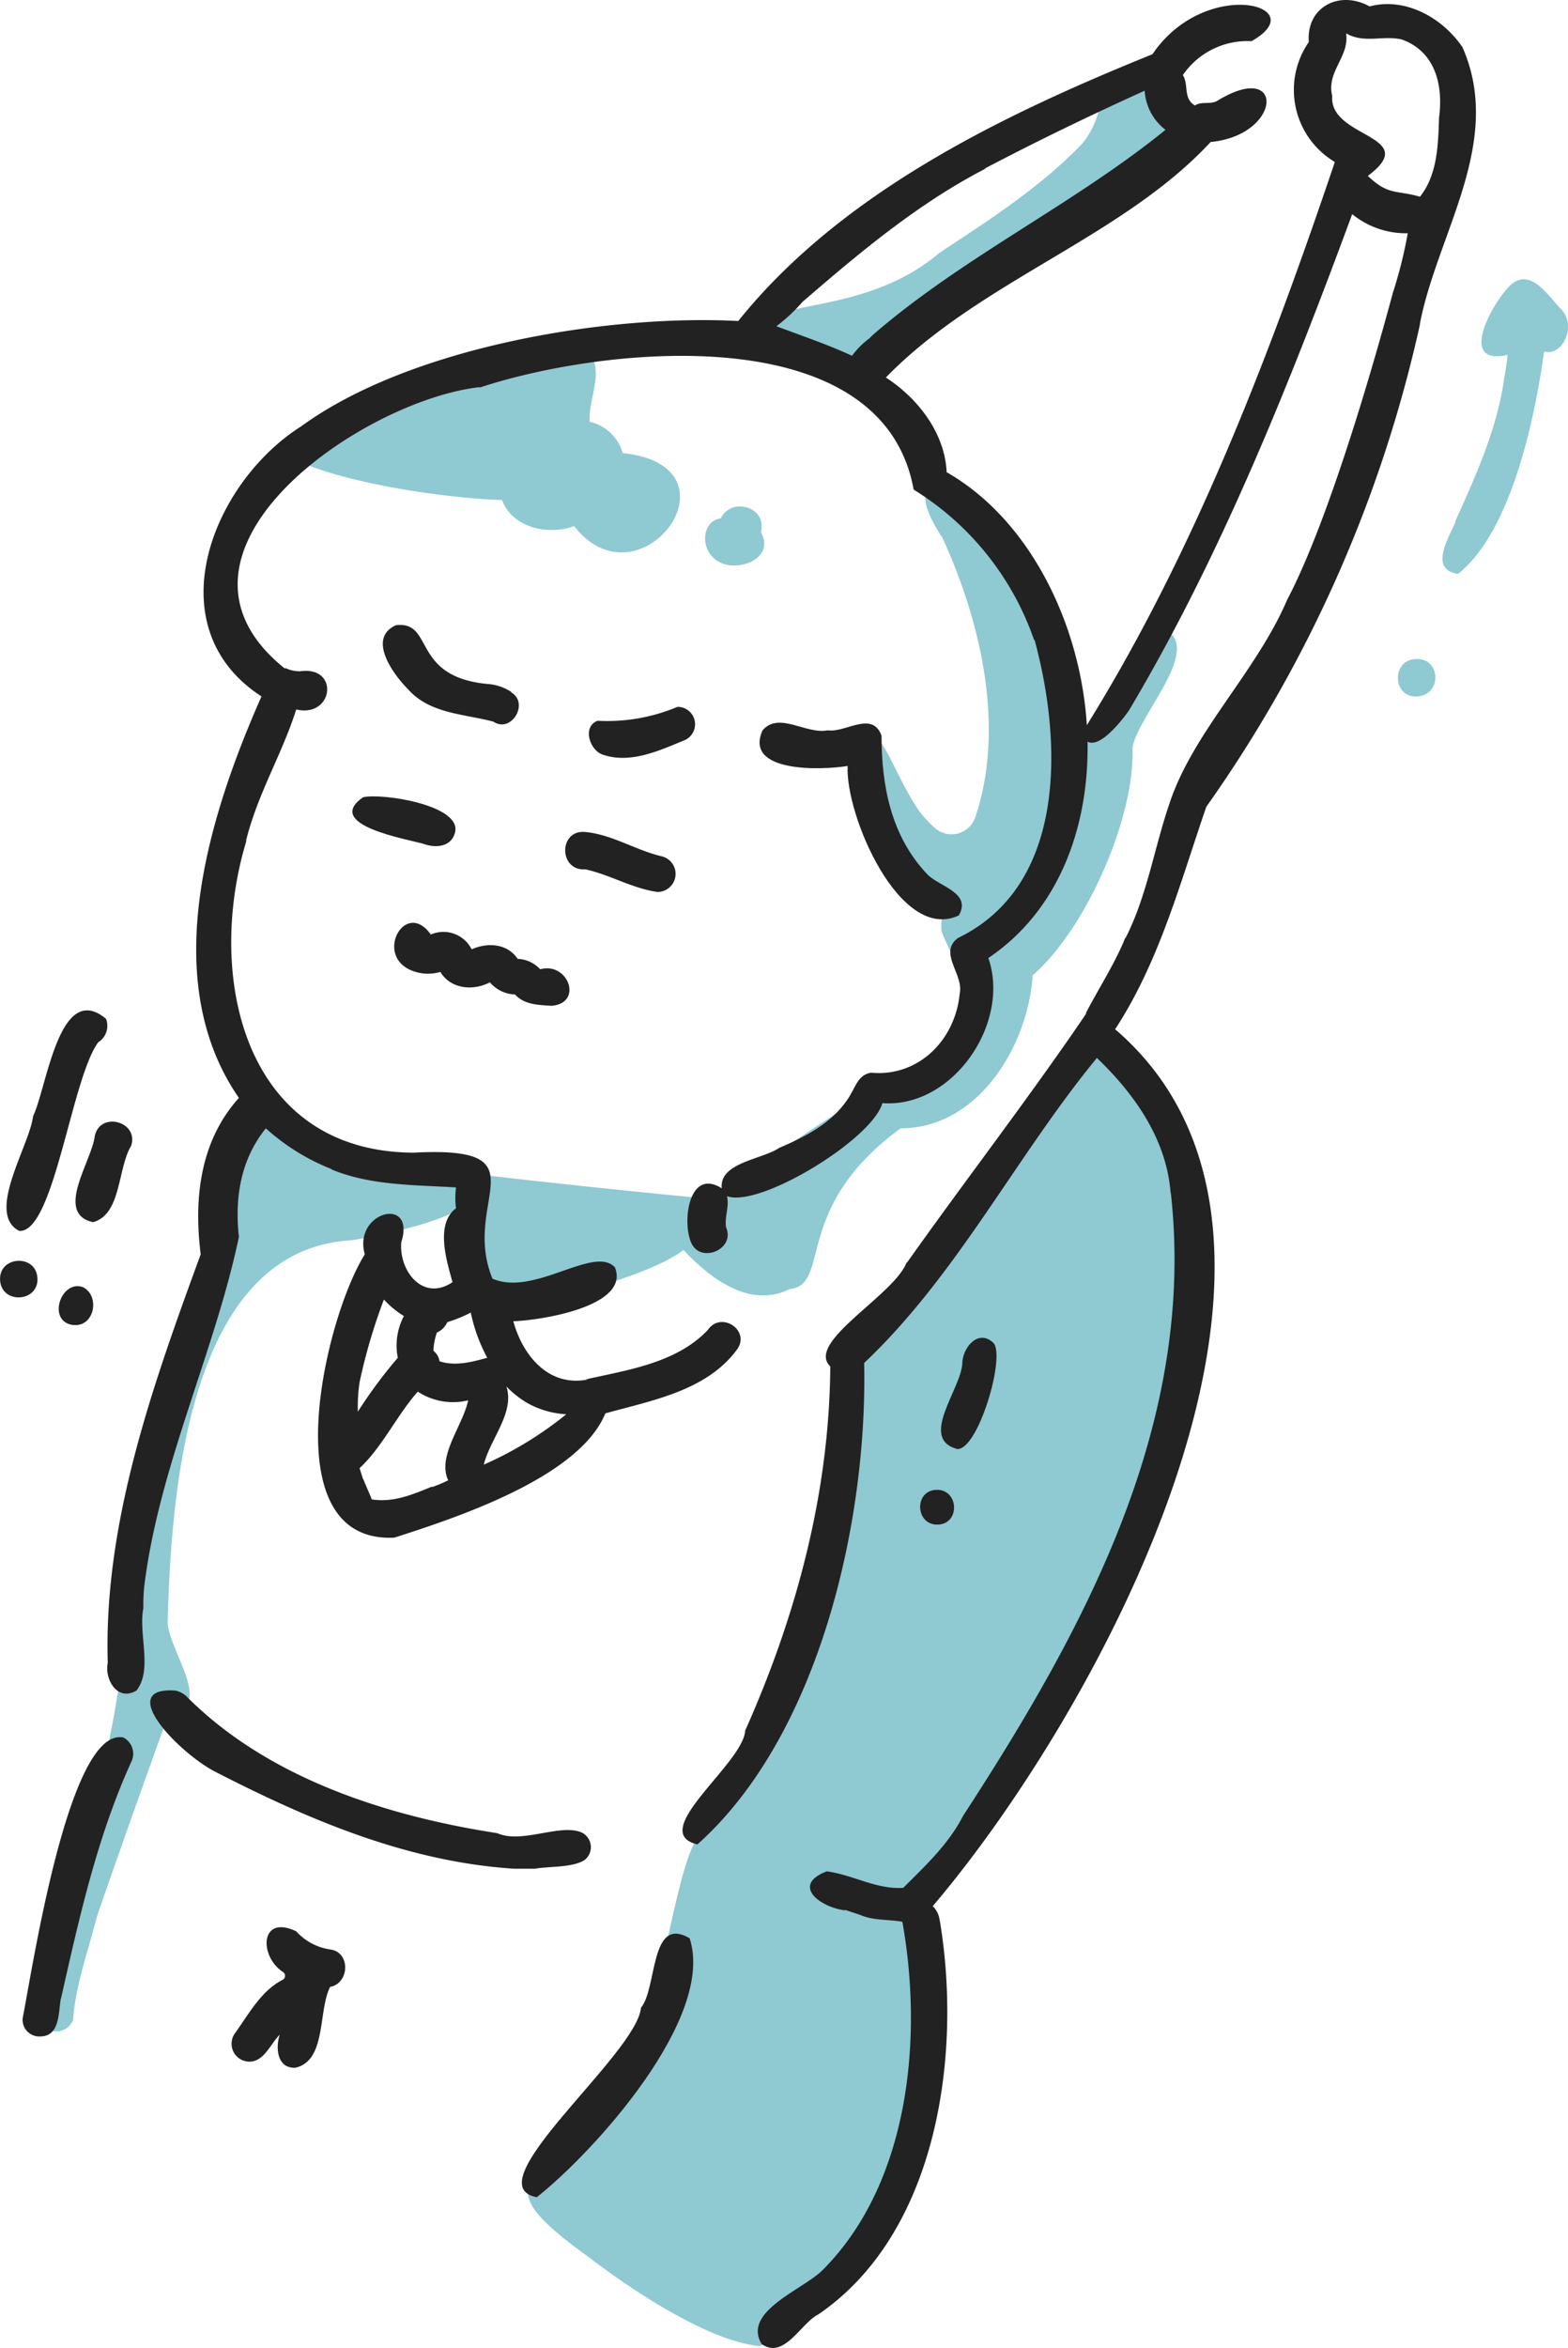 <svg xmlns="http://www.w3.org/2000/svg" viewBox="0 0 180.56 270.18"><path d="M129.9,262.6h0l.1-.1A.1.1,0,0,0,129.9,262.6Z" transform="translate(-58.79 -21.86)" style="fill:#8fc9d2"/><path d="M186.2,142.2c-2.7.1-3.7,3.5-5,5.3-3.9,7-7.7,9.8-13.5,19.4-3.3,4-7,7.1-9.9,11.3-.1,3.5-9.1,41.9-18,54.4-3.4,2-5.1,24.5-9.9,30-6.5,10.7-17.7,8.7-3.3,19,0,0,11.8,9.3,19.4,10.2.8.7,9.4-7.7,9.9-8.8,1.4-.8,7.3-14.2,9-24.8,1.6-9.7-1-16.8-2.3-16.2-.2-.2,12.8-17,17.1-25.5,9.3-12.2,20.7-42.7,16.3-57.1C195.7,157.6,187.9,141.2,186.2,142.2ZM156.2,253c-.1,0-.1.1-.1.2a1.09,1.09,0,0,0,.1-.5Z" transform="translate(-58.79 -21.86)" style="fill:#8fc9d2"/><path d="M77.1,222.6c0,.1,0,.1-.1.2v.1Z" transform="translate(-58.79 -21.86)" style="fill:#8fc9d2"/><path d="M137.5,165.7c3,3.2,7.6,6.8,12.2,4.5,4.9-.5.2-9.3,12.8-18.5,9,0,14.7-9.6,15.2-17.6,6.2-5.4,11.8-18.2,11.5-26.2.6-3.6,7.7-10.9,4.1-13.4-4.4-1.4-6.8,9.4-9,12.2-3.9.3-6.9-18.5-10.8-23.7s-11.7-7.9-6.3.6v-.1c4.5,9.7,7.4,22,3.9,32.4a2.89,2.89,0,0,1-4.7,1.2,13.25,13.25,0,0,1-1.6-1.7c-2-2.7-3.7-7.2-4.8-8.4-1.7-1.7-2.2,4-2.2,4,.6,4.6,8.3,15.2,10.1,15.2-.9.7-.7,2.8-.7,2.8.8,2.2,5.1,10.1,3.9,11.2,0,0-28.8,16.8-28.8,19.7-.4.2-35.1-3.4-41.1-4.6s-12-3.9-12.2-3.8c-2.1,1.1-11.9,36.3-16.7,65.5-2.9,17.7-9,32.6-9.1,36.5a2.07,2.07,0,0,0,4,.8c.3-4,1.7-7.8,2.7-11.7h0c.5-1.7,8.3-23.6,8.4-23.7,5.4-.4-.3-7.4-.2-10.5.4-14.3,2.2-42.5,20.9-43.8.8,0,11.7-2.1,12.9-4,1,.2.4,13.2,5,11.3C118.6,172.5,133.1,169.1,137.5,165.7Z" transform="translate(-58.79 -21.86)" style="fill:#8fc9d2"/><path d="M157.5,64.1c.7-1.4,5-4.6,6.4-5.3,9.7-4.7,24-12.1,30.9-20.4.5-.6-1.7-6.7-4.4-6.8-.2-.1-4.6,1.4-5,2.6a9.62,9.62,0,0,1-2,4.2c-4.6,4.8-10.4,8.6-15.9,12.2-.2.2-.5.3-.7.5-7.9,6.6-18.2,5.4-20.1,7.9C143.3,58.8,156.9,65.2,157.5,64.1Z" transform="translate(-58.79 -21.86)" style="fill:#8fc9d2"/><path d="M93.3,75c5.9,2.6,17,4.2,23.3,4.4,1.2,3.2,5.3,4.1,8.3,3,7.6,9.7,19.9-6.9,5.6-8.4a5.13,5.13,0,0,0-3.8-3.6c-.2-2.5,1.5-5.3.2-7.6-.6-.9-9.9.4-17.9,3.4C100.1,69.5,92.4,74.5,93.3,75Z" transform="translate(-58.79 -21.86)" style="fill:#8fc9d2"/><path d="M146.4,83.1c.8-2.9-3.4-4.1-4.6-1.6-2.1.3-2.3,3.1-1,4.4C142.8,88.2,148.3,86.4,146.4,83.1Z" transform="translate(-58.79 -21.86)" style="fill:#8fc9d2"/><path d="M221.8,97.7c-2.8.1-2.7,4.5.2,4.3S224.7,97.5,221.8,97.7Z" transform="translate(-58.79 -21.86)" style="fill:#8fc9d2"/><path d="M238.7,57.6c-1.6-1.6-3.7-5.2-6.1-2.8-2,2-6,9.2-.2,7.9-.1,1-.4,2.7-.4,2.7-.8,5.8-3.3,11.3-5.7,16.6a.1.1,0,0,1,.1-.1c-.8,1.9-3.1,5.5.3,6,6.1-4.9,8.8-17.7,9.9-25.6C238.7,62.9,240.3,59.5,238.7,57.6Z" transform="translate(-58.79 -21.86)" style="fill:#8fc9d2"/><path d="M100.6,113.6c-4.6,3.2,5,4.8,7.1,5.4l-.3-.1c1.4.6,3.4.5,3.8-1.3C111.9,114.5,102.8,113.1,100.6,113.6Z" transform="translate(-58.79 -21.86)" style="fill:#222"/><path d="M126.2,121.9c2.8.6,5.4,2.2,8.3,2.6a2.08,2.08,0,0,0,.5-4.1c-3-.7-5.7-2.5-8.8-2.8S123.1,122.1,126.2,121.9Z" transform="translate(-58.79 -21.86)" style="fill:#222"/><path d="M106.1,133.5a5,5,0,0,0,3.4.2c1.2,2,3.8,2.2,5.7,1.2a4,4,0,0,0,2.9,1.4c1.1,1.2,2.7,1.2,4.2,1.3,3.7-.3,1.9-5.1-1.3-4.2a3.73,3.73,0,0,0-2.6-1.2c-1.2-1.8-3.5-1.9-5.3-1.1a3.63,3.63,0,0,0-4.7-1.7C105.5,125.3,101.9,131.7,106.1,133.5Z" transform="translate(-58.79 -21.86)" style="fill:#222"/><path d="M160.3,106.5c-1.1-2.9-4.1-.3-6.2-.6-2.5.5-5.6-2.2-7.5,0-2.2,4.9,6.8,4.6,9.8,4.1-.3,5.6,6,20.4,12.8,17.2,1.5-2.6-2.2-3.3-3.6-4.7C161.4,118.1,160.3,112.3,160.3,106.5Z" transform="translate(-58.79 -21.86)" style="fill:#222"/><path d="M227.2,27.3c-2.3-3.4-6.6-5.8-10.7-4.7-3.4-1.9-7.3,0-7,4.1a9.66,9.66,0,0,0,3,13.8c-7.6,22.5-16.3,45.2-28.8,65.2-.4.6-.3.9-.1,1.1,1.5,2.2,5.2-3.2,5.2-3.2,10.6-17.8,18.5-37.6,25.7-57.1a9.76,9.76,0,0,0,6.4,2.2,52,52,0,0,1-1.7,6.8c0-.1-6.3,24.2-12.2,35.4-3.5,8.2-10.8,15.2-13.5,23.3-1.8,5.2-2.6,10.7-5.1,15.6v-.1c-1.2,3-3.1,5.9-4.6,8.8l.1-.1-.1.2h0c-6.6,9.7-13.8,19-20.6,28.6v-.1c-1.4,3.8-11.7,9.2-8.8,12-.1,14.5-3.9,28.7-9.8,41.9h0c-.2,3.8-11.4,11.7-5.5,13.1,14-12.5,19.6-37.1,19.2-55.4,10.7-10.1,17.5-23.8,26.8-35.1,4.4,4.2,8.1,9.5,8.5,15.7V159c3,26.6-9.9,50.3-23.9,71.8h0c-1.7,3.3-4.3,5.7-6.9,8.3-3.1.2-5.8-1.5-8.8-1.9-4.2,1.6-.7,4.2,2.2,4.5l-.2-.1,1.8.6-.2-.1c1.6.8,3.4.6,5.1.9,2.4,13.4.8,30-9.1,40-2.2,2.3-9.4,4.8-7.1,8.6,2.6,1.8,4.5-2.4,6.5-3.4,13.8-9.4,16.6-30,14-45.4v.1a2.72,2.72,0,0,0-.8-1.7c19-22.3,49.1-76.8,21-100.9,5.1-7.8,7.5-16.9,10.5-25.6a153.14,153.14,0,0,0,24.6-55.5v-.1C224.3,48.7,232,38.2,227.2,27.3Zm-2.7,8.1c-.1,3.2-.2,6.6-2.2,9.1-2.7-.8-3.6-.1-6-2.4,6.3-4.7-4.5-4.3-4.1-9.2-.7-2.8,2-4.5,1.6-7.2,2.1,1.2,4.2.2,6.4.7C224.1,27.8,225,31.7,224.5,35.4Z" transform="translate(-58.79 -21.86)" style="fill:#222"/><path d="M75.4,204.4c1.7-13.8,8.1-26.9,10.9-40.2-.5-4.5.2-8.9,3.1-12.5a24.82,24.82,0,0,0,7.6,4.7h-.1c4.5,1.9,9.6,1.8,14.4,2.1a9.64,9.64,0,0,0,0,2.4c-2.4,1.8-1.1,6-.4,8.5-3.4,2.3-6.2-1.3-5.9-4.6,1.7-5.4-5.6-3.5-4.2,1.4-4.6,7.3-10.8,33.3,3.4,32.6,7.5-2.4,21.3-7,24.3-14.3,5.4-1.5,11.7-2.6,15.2-7.4,1.5-2.2-1.9-4.4-3.4-2.2-3.6,3.8-9.2,4.6-14.1,5.7h.3c-4.5.9-7.5-2.7-8.6-6.7,3.1-.1,13.5-1.7,11.7-6.2-2.4-2.6-9.3,3.4-14.1,1.3-3.7-9,6.2-15.3-9.1-14.5-19.6-.1-24-20.4-19.2-36l-.1.2c1.3-5.4,4.2-10.1,5.8-15.2,4.3,1,5-5,.5-4.4a3.66,3.66,0,0,1-1.8-.4l.1.1a.35.35,0,0,1-.2-.1l.1.1C75,85.5,100.4,67.9,114.1,66.4l-.2.1c14.4-4.8,46.5-8.2,50.1,11.7a33,33,0,0,1,13.9,17.4v-.2c3.2,11.7,3.8,28.3-8.8,34.4-2.3,1.7.7,4.2.2,6.4-.5,5.3-4.7,9.6-10.2,9.1-1.3.2-1.7,1.3-2.3,2.4-1.8,3.2-5.1,4.9-8.4,6.3l.2-.1c-2,1.4-7,1.7-6.7,4.7-3.8-2.4-4.6,3.9-3.5,6.3s5.1.7,4-1.8c-.2-1.2.4-2.4.1-3.6,3.7,1.4,16.7-6.5,17.9-10.7,8.1.6,14.8-9.2,12.2-16.7,18.3-12.3,13.1-45.7-4.8-55.9-.2-4.5-3.3-8.5-7-10.9,10.8-11.1,27.2-16.1,37.4-27.1,8.3-.8,8.6-9.6.7-4.7-.8.4-1.8,0-2.5.5-1.4-.8-.7-2.4-1.4-3.5a9,9,0,0,1,7.9-3.9c7.3-4.1-5.3-7.5-11.4,1.5-17.3,7-35.8,15.9-47.7,30.7-15.2-.8-37.8,3-50.3,12.1C83.2,77.4,76.6,94,88.9,102c-6.1,13.8-12,32.6-2.6,46.2-4.5,5-5.2,11.6-4.4,18-5.5,15-11.2,30.9-10.7,47-.4,1.9,1.1,4.5,3.3,3.2,1.9-2.4.2-6.5.8-9.5v.2A22.62,22.62,0,0,1,75.4,204.4ZM113,172.9h0a19.08,19.08,0,0,0,1.9,5.2c-1.8.5-3.7,1-5.5.4a1.85,1.85,0,0,0-.7-1.2,7.12,7.12,0,0,1,.4-2.1,2.34,2.34,0,0,0,1.2-1.2A15.33,15.33,0,0,0,113,172.9Zm-12.8,8a64.47,64.47,0,0,1,2.8-9.5,10.59,10.59,0,0,0,2.3,1.9,7.23,7.23,0,0,0-.7,4.8,55.24,55.24,0,0,0-4.6,6.2A18.84,18.84,0,0,1,100.2,180.9Zm8.4,12c-2.2.9-4.5,1.9-7,1.5-.3-.8-.7-1.6-1-2.4v.1c-.1-.4-.3-.9-.4-1.3,2.6-2.4,4.3-6.1,6.7-8.8a7.4,7.4,0,0,0,5.8,1c-.6,2.9-3.6,6.4-2.3,9.2a15.39,15.39,0,0,1-1.9.8Zm10.9-9.6a10.18,10.18,0,0,0,4.5,1.3,41.67,41.67,0,0,1-9.5,5.8c.7-2.9,3.6-6,2.6-9h0A11.17,11.17,0,0,0,119.5,183.3ZM151.2,56.6c6.6-5.7,13.4-11.4,21.2-15.4l-.3.1c6.1-3.2,12.3-6.2,18.5-9a6.15,6.15,0,0,0,2.4,4.5c-10.6,8.6-23.3,14.6-33.7,23.6l.1-.1-.7.7.2-.2a9.48,9.48,0,0,0-2,2c-2.8-1.3-5.8-2.3-8.7-3.4A19.91,19.91,0,0,0,151.2,56.6Z" transform="translate(-58.79 -21.86)" style="fill:#222"/><path d="M69.7,152.6c-.3,2.8-4.7,8.9-.2,9.9,3.3-.9,2.8-6.2,4.4-8.8C74.8,150.9,70.3,149.7,69.7,152.6Z" transform="translate(-58.79 -21.86)" style="fill:#222"/><path d="M68.4,170c-2.5-1-4.2,3.7-1.4,4.3C69.6,174.8,70.4,171.1,68.4,170Z" transform="translate(-58.79 -21.86)" style="fill:#222"/><path d="M169,188.6c2.4.2,5.6-10.6,4.2-12.2-1.8-1.7-3.6.6-3.6,2.4C169.4,181.8,164.6,187.4,169,188.6Z" transform="translate(-58.79 -21.86)" style="fill:#222"/><path d="M166.6,193.3c-2.6.1-2.4,4.1.2,4S169.2,193.2,166.6,193.3Z" transform="translate(-58.79 -21.86)" style="fill:#222"/><path d="M120.4,236.9c1.6-.3,4.3-.1,5.7-1a1.87,1.87,0,0,0-.7-3.3c-2.4-.7-6.5,1.3-9.1.3-.1,0-.2-.1-.3-.1-12.9-2-26.5-6.4-35.8-15.8a2.73,2.73,0,0,0-1.2-.6c-7-.5.3,7.1,4.5,9.3,10.9,5.6,22.2,10.4,34.5,11.2h2.4Z" transform="translate(-58.79 -21.86)" style="fill:#222"/><path d="M115.3,100.6c-9.3-.7-6.4-7.3-10.9-6.8-3.4,1.5-.3,5.7,1.4,7.4,2.5,2.8,6.4,2.8,9.8,3.7,2.1,1.4,4.2-2.2,2-3.4h.1A5.91,5.91,0,0,0,115.3,100.6Z" transform="translate(-58.79 -21.86)" style="fill:#222"/><path d="M137.7,107a2,2,0,0,0-.9-3.8,20.83,20.83,0,0,1-9.2,1.6c-1.8.7-.9,3.4.6,3.9C131.4,109.8,134.8,108.2,137.7,107Z" transform="translate(-58.79 -21.86)" style="fill:#222"/><path d="M73,221.8c-6.3-1.3-10.5,26.8-11.6,32.3a1.92,1.92,0,0,0,2,2.1c2.3,0,2.1-2.7,2.4-4.4v.1c2.1-9.3,4.2-18.8,8.2-27.5A2.12,2.12,0,0,0,73,221.8Z" transform="translate(-58.79 -21.86)" style="fill:#222"/><path d="M138.2,244.9c-4.6-2.7-3.7,5.7-5.6,8-.5,5.4-19.4,20.4-12,21.8C127.3,269.4,141.2,254,138.2,244.9Z" transform="translate(-58.79 -21.86)" style="fill:#222"/><path d="M96.9,246.2a6.52,6.52,0,0,1-4-2.1c-4.2-2-4.3,2.9-1.5,4.7a.52.52,0,0,1-.1.9c-2.5,1.3-3.9,4-5.5,6.2a2.06,2.06,0,0,0,1.7,3.2c1.7,0,2.4-2,3.5-3.1-.5,1.5-.3,3.9,1.8,3.8,3.6-.8,2.6-6.5,4-9.3C99,250.1,99.2,246.6,96.9,246.2Z" transform="translate(-58.79 -21.86)" style="fill:#222"/><path d="M61,163.5c4,.3,6-17.5,9.1-21.7a2.24,2.24,0,0,0,.9-2.7c-5.4-4.5-6.8,7.9-8.4,11.2C62.2,153.7,57.1,161.5,61,163.5Z" transform="translate(-58.79 -21.86)" style="fill:#222"/><path d="M63.1,168.9c-.2-2.8-4.5-2.5-4.3.3S63.3,171.7,63.1,168.9Z" transform="translate(-58.79 -21.86)" style="fill:#222"/></svg>